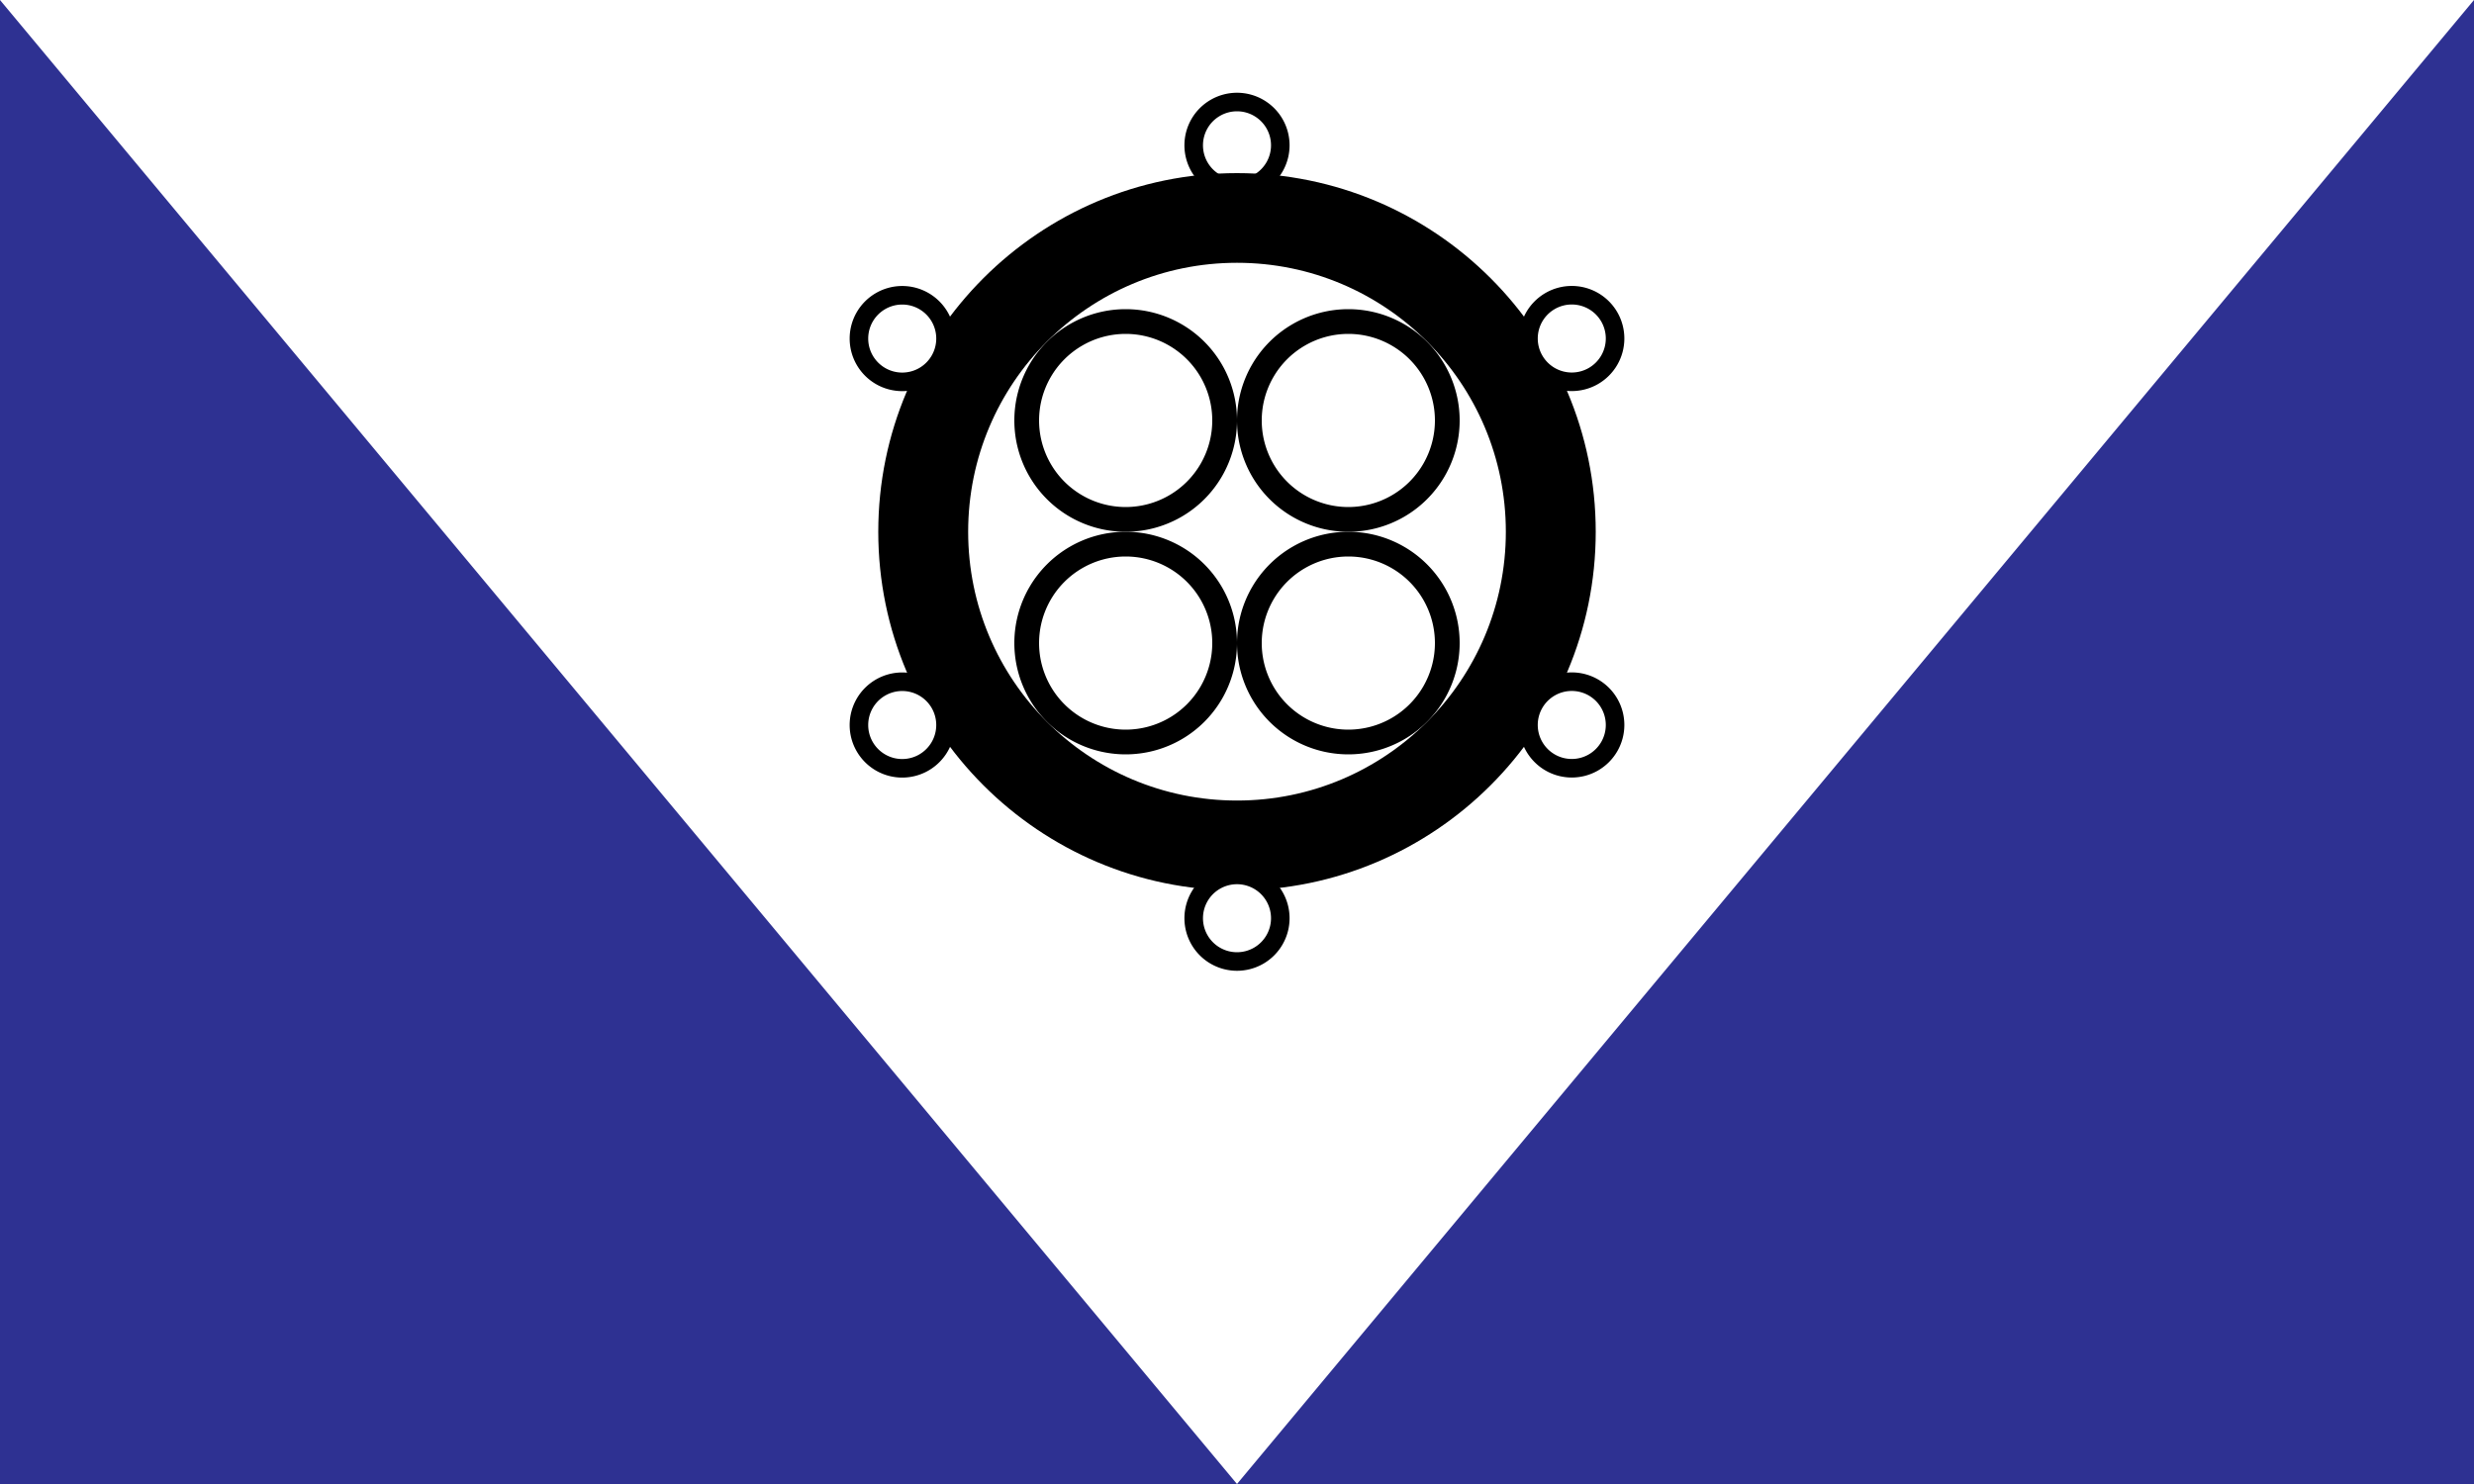 <?xml version="1.0" encoding="UTF-8" standalone="no"?>
<!-- Created with Inkscape (http://www.inkscape.org/) -->
<svg xmlns="http://www.w3.org/2000/svg" height="360" width="600" version="1.1" xmlns:xlink="http://www.w3.org/1999/xlink">
<rect height="360" width="600" y="0" x="0" fill="#2e3192"/>
<path d="M0,0,300,360,600,0z" fill="#FFF"/>
<path id="path3010" d="M310.5,35.25a10.5,10.5,0,0,1,-21,0,10.5,10.5,0,1,1,21,0z" stroke="#000" stroke-width="4.5" fill="#FFF"/>
<path fill="#FFF" d="M365.3,129a65.25,65.25,0,0,1,-130.5,0,65.25,65.25,0,1,1,130.5,0z"/>
<path fill="#000" d="M300,42c-48,0-87,38.95-87,87,0,48,39,87,87,87s87-39,87-87c0-48.05-39-87-87-87zm0,21.75c36,0,65.2,29.21,65.2,65.25,0,36-29.2,65.2-65.2,65.2s-65.2-29.2-65.2-65.2c0-36.04,29.2-65.25,65.2-65.25z"/>
<path d="M351,102a24,24,0,0,1,-48,0,24,24,0,1,1,48,0z" stroke="#000" stroke-width="6" fill="#FFF"/>
<path d="M297,102a24,24,0,0,1,-48,0,24,24,0,1,1,48,0z" stroke="#000" stroke-width="6" fill="#FFF"/>
<path d="M297,156a24,24,0,0,1,-48,0,24,24,0,1,1,48,0z" stroke="#000" stroke-width="6" fill="#FFF"/>
<path d="M351,156a24,24,0,0,1,-48,0,24,24,0,1,1,48,0z" stroke="#000" stroke-width="6" fill="#FFF"/>
<use xlink:href="#path3010" transform="matrix(0.5,0.866,-0.866,0.5,261.718,-195.308)" height="119" width="200" y="0" x="0"/>
<use xlink:href="#path3010" transform="matrix(-0.5,0.866,-0.866,-0.5,561.717,-66.308)" height="119" width="200" y="0" x="0"/>
<use xlink:href="#path3010" transform="matrix(-1,-2.01892e-7,2.01892e-7,-1,600,257.999)" height="119" width="200" y="0" x="0"/>
<use xlink:href="#path3010" transform="matrix(-0.5,-0.866,0.866,-0.5,338.283,453.306)" height="119" width="200" y="0" x="0"/>
<use xlink:href="#path3010" transform="matrix(0.5,-0.866,0.866,0.5,38.285,324.306)" height="119" width="200" y="0" x="0"/>
</svg>
